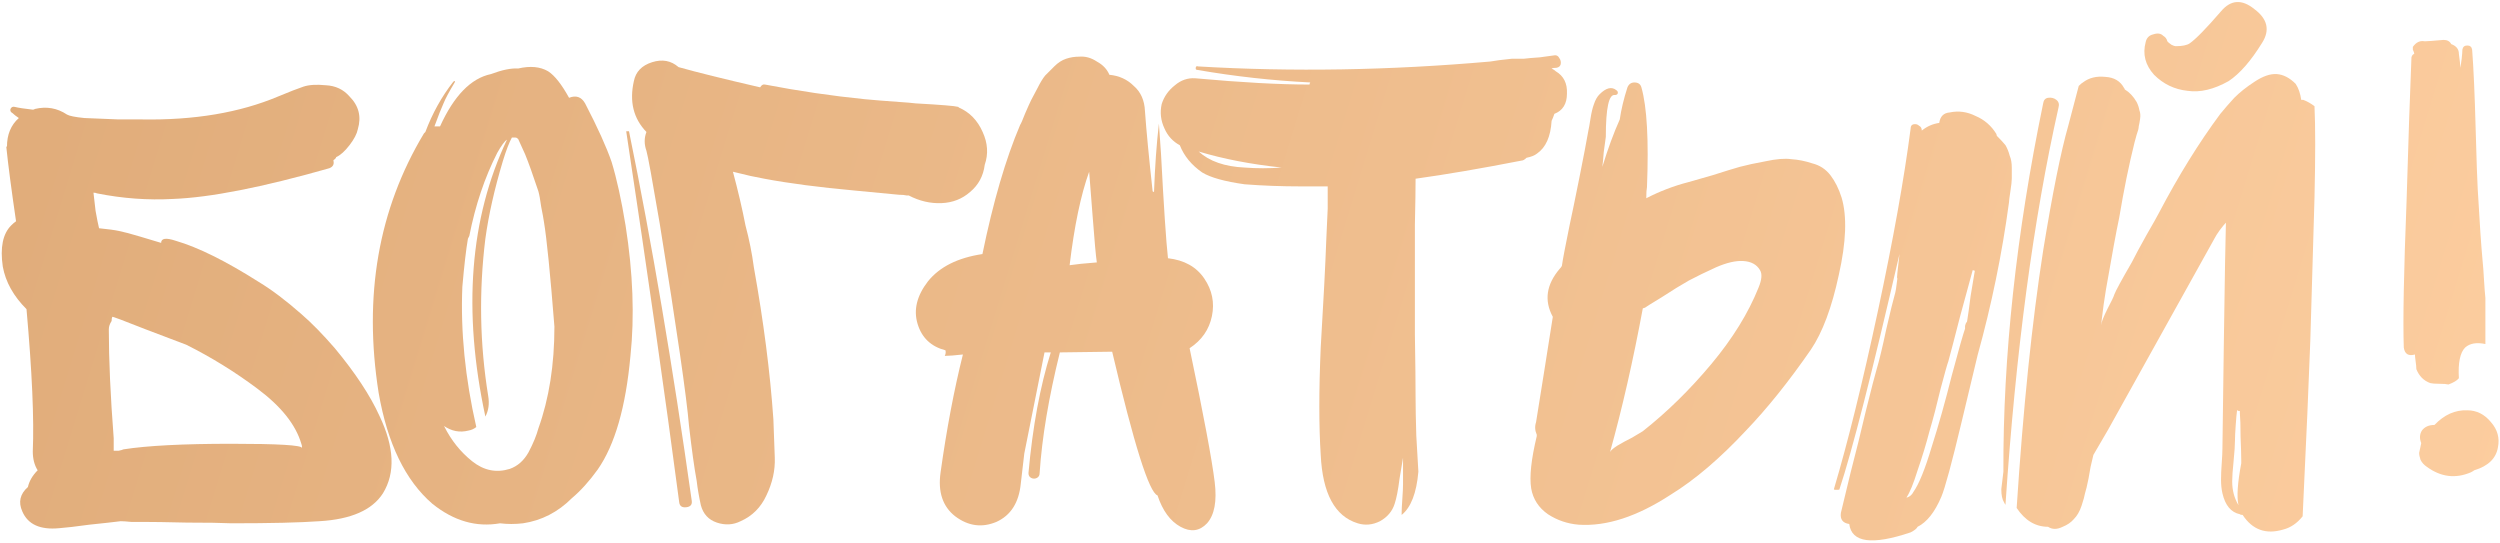 <?xml version="1.0" encoding="UTF-8"?> <svg xmlns="http://www.w3.org/2000/svg" width="405" height="88" viewBox="0 0 405 88" fill="none"><path d="M41.697 62.965C38.081 60.253 34.239 57.88 30.171 55.846C29.418 55.544 27.233 54.716 23.617 53.36C20.001 51.928 18.193 51.25 18.193 51.326C18.118 51.476 18.08 51.702 18.08 52.004C17.779 52.456 17.628 52.908 17.628 53.36C17.628 58.256 17.892 64.132 18.419 70.988V73.022C18.57 73.022 18.834 73.022 19.21 73.022C19.587 72.946 19.851 72.871 20.001 72.796C23.843 72.193 29.681 71.892 37.516 71.892C45.05 71.892 48.854 72.118 48.929 72.57C48.929 72.268 48.892 72.042 48.816 71.892C47.912 68.803 45.539 65.827 41.697 62.965ZM62.037 79.915C60.304 82.627 56.877 84.133 51.754 84.435C48.59 84.661 43.844 84.774 37.516 84.774C35.934 84.698 33.524 84.661 30.284 84.661C27.045 84.585 24.634 84.548 23.052 84.548C22.675 84.548 22.073 84.548 21.244 84.548C20.491 84.472 19.926 84.435 19.549 84.435C18.344 84.585 16.649 84.774 14.464 85C12.28 85.301 10.66 85.489 9.605 85.565C6.517 85.866 4.52 84.962 3.616 82.853C2.938 81.346 3.24 80.028 4.52 78.898C4.746 77.918 5.274 77.014 6.102 76.186C5.575 75.357 5.311 74.34 5.311 73.135C5.537 67.937 5.198 60.253 4.294 50.083C2.185 47.973 0.904 45.676 0.452 43.19C0 40.101 0.452 37.879 1.808 36.523C2.11 36.221 2.373 35.995 2.599 35.845C1.846 30.722 1.319 26.692 1.017 23.754H1.13C1.13 21.795 1.771 20.251 3.051 19.121C2.599 18.819 2.26 18.556 2.034 18.33C1.733 18.179 1.62 17.953 1.695 17.652C1.846 17.35 2.072 17.237 2.373 17.313C2.976 17.463 3.955 17.614 5.311 17.765C5.462 17.765 5.575 17.727 5.65 17.652C7.534 17.2 9.266 17.501 10.848 18.556C11.225 18.782 12.166 18.97 13.673 19.121C15.18 19.196 17.026 19.271 19.21 19.347C21.47 19.347 22.713 19.347 22.939 19.347C31.452 19.497 38.834 18.254 45.087 15.618C46.895 14.864 48.251 14.337 49.155 14.036C50.059 13.734 51.265 13.659 52.771 13.81C54.353 13.885 55.634 14.488 56.613 15.618C58.12 17.124 58.572 18.895 57.969 20.929C57.819 21.682 57.367 22.548 56.613 23.528C55.86 24.507 55.144 25.147 54.466 25.449C54.466 25.524 54.391 25.637 54.24 25.788C54.09 25.863 54.014 25.938 54.014 26.014C54.165 26.616 53.939 27.031 53.336 27.257C42.488 30.345 34.051 32.003 28.024 32.229C23.956 32.455 19.851 32.153 15.707 31.325C15.556 31.249 15.368 31.212 15.142 31.212C15.217 31.89 15.331 32.869 15.481 34.15C15.707 35.43 15.896 36.372 16.046 36.975C17.553 37.125 18.645 37.276 19.323 37.427C20.076 37.577 21.206 37.879 22.713 38.331C24.22 38.783 25.35 39.122 26.103 39.348C26.103 38.594 26.894 38.481 28.476 39.009C32.092 40.063 36.575 42.286 41.923 45.676C44.033 46.956 46.33 48.689 48.816 50.874C50.474 52.305 52.282 54.151 54.24 56.411C57.555 60.403 59.966 64.057 61.472 67.372C63.883 72.419 64.071 76.6 62.037 79.915Z" fill="url(#paint0_linear_1840_92)"></path><path d="M87.217 30.986C86.313 28.274 85.597 26.277 85.07 24.997C84.467 23.641 84.091 22.812 83.94 22.511C83.789 22.36 83.638 22.285 83.488 22.285H82.923C82.471 23.113 81.981 24.394 81.454 26.127C80.098 30.647 79.156 34.828 78.629 38.67C77.574 47.258 77.725 55.733 79.081 64.095C79.307 65.375 79.156 66.505 78.629 67.485C74.938 50.309 76.105 35.355 82.132 22.624C81.755 22.85 81.228 23.565 80.55 24.771C78.516 28.763 77.009 33.246 76.03 38.218L75.804 38.67C75.502 40.402 75.201 43.001 74.9 46.467C74.599 53.699 75.352 61.27 77.16 69.18C76.783 69.481 76.369 69.669 75.917 69.745C74.486 70.121 73.129 69.858 71.849 68.954C71.924 68.954 71.962 68.991 71.962 69.067C73.092 71.327 74.599 73.21 76.482 74.717C78.365 76.223 80.399 76.638 82.584 75.96C83.865 75.508 84.882 74.604 85.635 73.248C86.388 71.816 86.915 70.536 87.217 69.406C88.95 64.584 89.816 59.085 89.816 52.908C89.138 44.32 88.573 38.67 88.121 35.958C88.046 35.43 87.895 34.602 87.669 33.472C87.518 32.342 87.368 31.513 87.217 30.986ZM102.133 57.654C101.379 65.94 99.609 72.08 96.822 76.073C95.466 77.956 94.072 79.5 92.641 80.706C90.381 82.966 87.744 84.322 84.731 84.774C83.45 84.924 82.207 84.924 81.002 84.774C77.16 85.452 73.506 84.397 70.041 81.61C65.671 77.843 62.771 71.854 61.34 63.643C58.854 47.898 61.302 33.886 68.685 21.607L68.911 21.381C70.041 18.367 71.547 15.655 73.431 13.245C73.506 13.169 73.582 13.132 73.657 13.132C73.732 13.132 73.732 13.207 73.657 13.358C72.753 14.864 72.15 15.994 71.849 16.748C71.472 17.576 70.983 18.819 70.38 20.477C70.455 20.477 70.531 20.477 70.606 20.477C70.757 20.477 70.87 20.477 70.945 20.477C71.096 20.477 71.209 20.477 71.284 20.477C73.544 15.505 76.293 12.68 79.533 12.002C81.341 11.324 82.81 11.022 83.94 11.098C85.898 10.646 87.518 10.796 88.799 11.55C89.853 12.228 90.984 13.659 92.189 15.844C93.319 15.392 94.185 15.693 94.788 16.748C96.822 20.665 98.253 23.829 99.082 26.24C99.91 28.952 100.664 32.379 101.342 36.523C102.547 44.207 102.811 51.25 102.133 57.654Z" fill="url(#paint1_linear_1840_92)"></path><path d="M159.528 26.692C159.302 28.5 158.511 29.969 157.155 31.099C155.874 32.229 154.33 32.831 152.522 32.907C150.714 32.982 148.944 32.568 147.211 31.664H146.872C146.571 31.588 146.156 31.551 145.629 31.551L138.51 30.873C132.709 30.345 127.813 29.705 123.82 28.952C123.519 28.876 122.765 28.726 121.56 28.5C120.355 28.198 119.413 27.972 118.735 27.822C119.564 30.91 120.242 33.811 120.769 36.523C121.372 38.783 121.824 41.043 122.125 43.303C123.707 52.117 124.762 60.328 125.289 67.937C125.364 69.971 125.44 72.042 125.515 74.152C125.59 76.186 125.138 78.22 124.159 80.254C123.255 82.212 121.861 83.606 119.978 84.435C118.773 85.037 117.492 85.113 116.136 84.661C114.78 84.209 113.914 83.267 113.537 81.836C113.236 80.48 113.01 79.161 112.859 77.881C112.482 75.847 112.068 72.871 111.616 68.954C111.239 64.358 109.657 53.435 106.87 36.184C105.665 29.102 104.949 25.185 104.723 24.432C104.346 23.377 104.346 22.36 104.723 21.381C102.614 19.196 101.936 16.446 102.689 13.132C102.99 11.625 103.97 10.608 105.627 10.081C107.284 9.553 108.716 9.817 109.921 10.872C112.859 11.7 117.266 12.793 123.142 14.149C123.368 13.772 123.632 13.621 123.933 13.697C129.432 14.751 134.819 15.542 140.092 16.07C140.921 16.145 141.787 16.22 142.691 16.296C143.595 16.371 144.612 16.446 145.742 16.522C146.872 16.597 147.738 16.672 148.341 16.748C152.409 16.974 154.707 17.162 155.234 17.313L155.347 17.426C157.08 18.179 158.36 19.497 159.189 21.381C160.018 23.189 160.131 24.959 159.528 26.692ZM112.068 81.158C112.143 81.76 111.842 82.099 111.164 82.175C110.486 82.25 110.109 81.986 110.034 81.384C107.774 64.208 104.911 44.169 101.446 21.268C101.747 21.268 101.898 21.268 101.898 21.268C105.589 39.272 108.979 59.236 112.068 81.158Z" fill="url(#paint2_linear_1840_92)"></path><path d="M187.517 80.254C186.161 79.802 183.712 72.042 180.172 56.976L171.697 57.089C169.889 64.396 168.796 70.912 168.42 76.638C168.42 77.014 168.269 77.278 167.968 77.429C167.666 77.579 167.365 77.579 167.064 77.429C166.762 77.278 166.612 77.014 166.612 76.638C167.29 69.104 168.495 62.588 170.228 57.089H169.211L165.934 73.474L165.369 78.333C165.067 81.421 163.749 83.493 161.414 84.548C159.078 85.527 156.856 85.226 154.747 83.644C152.713 82.062 151.922 79.689 152.374 76.525C153.353 69.519 154.558 63.153 155.99 57.428C154.634 57.578 153.654 57.654 153.052 57.654C153.202 57.352 153.24 57.051 153.165 56.75C150.829 56.147 149.323 54.716 148.645 52.456C147.967 50.196 148.532 47.898 150.34 45.563C152.223 43.227 155.161 41.758 159.154 41.156C160.886 32.718 162.92 25.75 165.256 20.251C165.406 20.025 165.67 19.422 166.047 18.443C166.499 17.388 166.838 16.635 167.064 16.183C167.29 15.731 167.629 15.09 168.081 14.262C168.533 13.358 168.947 12.68 169.324 12.228C169.776 11.776 170.265 11.286 170.793 10.759C171.395 10.156 172.036 9.742 172.714 9.516C173.392 9.29 174.107 9.177 174.861 9.177C175.84 9.101 176.782 9.365 177.686 9.968C178.665 10.495 179.343 11.211 179.72 12.115C181.302 12.265 182.62 12.868 183.675 13.923C184.805 14.902 185.407 16.258 185.483 17.991C185.709 21.155 186.123 25.486 186.726 30.986C186.801 31.061 186.876 31.099 186.952 31.099C187.102 26.955 187.366 23.264 187.743 20.025L188.082 24.884C188.534 33.472 188.91 39.122 189.212 41.834C191.848 42.135 193.807 43.227 195.088 45.111C196.368 46.994 196.783 49.028 196.331 51.213C195.879 53.397 194.673 55.13 192.715 56.411C194.975 67.183 196.331 74.415 196.783 78.107C197.159 81.195 196.745 83.418 195.54 84.774C194.334 86.054 192.903 86.243 191.246 85.339C189.588 84.435 188.345 82.74 187.517 80.254ZM173.279 42.964C174.258 42.813 175.727 42.662 177.686 42.512C177.535 41.532 177.309 39.046 177.008 35.054C176.706 30.986 176.518 28.575 176.443 27.822C175.087 31.588 174.032 36.636 173.279 42.964Z" fill="url(#paint3_linear_1840_92)"></path><path d="M251.812 18.443C251.661 18.895 251.511 19.271 251.36 19.573C251.209 22.134 250.418 23.904 248.987 24.884C248.61 25.185 248.045 25.411 247.292 25.562C246.991 25.863 246.727 26.014 246.501 26.014C239.947 27.294 234.222 28.274 229.325 28.952C229.325 30.609 229.287 33.095 229.212 36.41C229.212 39.724 229.212 42.21 229.212 43.868C229.212 46.128 229.212 49.555 229.212 54.151C229.287 58.746 229.325 62.211 229.325 64.547C229.325 65.903 229.363 67.899 229.438 70.536C229.589 73.172 229.702 75.131 229.777 76.412C229.476 79.877 228.572 82.212 227.065 83.418V83.192C227.065 82.664 227.103 81.873 227.178 80.819C227.253 79.764 227.291 78.973 227.291 78.446V74.152C227.216 74.528 227.027 75.658 226.726 77.542C226.5 79.35 226.236 80.706 225.935 81.61C225.558 82.815 224.767 83.757 223.562 84.435C222.357 85.037 221.151 85.15 219.946 84.774C216.255 83.644 214.258 79.952 213.957 73.7C213.656 69.029 213.656 63.228 213.957 56.298C214.409 48.764 214.71 42.926 214.861 38.783L215.087 33.811V30.195H210.68C207.591 30.195 204.578 30.082 201.64 29.856C198.401 29.404 196.103 28.763 194.747 27.935C193.014 26.729 191.809 25.26 191.131 23.528C190.001 22.925 189.172 22.021 188.645 20.816C188.042 19.535 187.892 18.217 188.193 16.861C188.57 15.655 189.285 14.638 190.34 13.81C191.319 12.981 192.412 12.604 193.617 12.68C201.075 13.358 207.252 13.697 212.149 13.697C212.149 13.621 212.149 13.584 212.149 13.584L212.262 13.358C206.16 13.056 200.058 12.378 193.956 11.324C193.73 11.324 193.655 11.173 193.73 10.872C193.805 10.721 193.918 10.683 194.069 10.759C209.362 11.663 225.144 11.399 241.416 9.968C242.245 9.817 243.412 9.666 244.919 9.516H246.84C247.443 9.44 248.309 9.365 249.439 9.29C250.569 9.139 251.398 9.026 251.925 8.951C252.226 8.951 252.452 9.101 252.603 9.403C252.829 9.704 252.904 10.043 252.829 10.42C252.754 10.721 252.528 10.909 252.151 10.985C251.774 10.985 251.511 11.022 251.36 11.098C251.661 11.248 251.887 11.399 252.038 11.55C253.319 12.303 253.921 13.508 253.846 15.166C253.846 16.823 253.168 17.915 251.812 18.443ZM201.64 27.144C203.599 27.294 205.595 27.294 207.629 27.144C202.657 26.616 198.175 25.75 194.182 24.545C195.915 26.127 198.401 26.993 201.64 27.144Z" fill="url(#paint4_linear_1840_92)"></path><path d="M285.116 43.755C284.589 42.851 283.685 42.361 282.404 42.286C281.199 42.21 279.73 42.549 277.997 43.303C276.34 44.056 274.871 44.772 273.59 45.45C272.385 46.128 270.916 47.032 269.183 48.162C267.45 49.216 266.546 49.781 266.471 49.857C266.396 49.857 266.283 49.894 266.132 49.97C264.55 58.482 262.78 66.242 260.821 73.248C260.896 73.022 261.273 72.683 261.951 72.231C262.704 71.779 263.533 71.327 264.437 70.875C265.341 70.347 265.906 70.008 266.132 69.858C270.049 66.769 273.741 63.153 277.206 59.01C280.671 54.866 283.233 50.723 284.89 46.58C285.417 45.299 285.493 44.357 285.116 43.755ZM293.365 56.637C289.824 61.759 286.321 66.129 282.856 69.745C278.637 74.265 274.569 77.73 270.652 80.141C265.228 83.681 260.256 85.301 255.736 85C253.928 84.849 252.271 84.284 250.764 83.305C249.257 82.25 248.353 80.856 248.052 79.124C247.751 77.24 248.052 74.415 248.956 70.649V70.423C248.655 69.745 248.617 69.067 248.843 68.389C249.144 66.505 249.596 63.68 250.199 59.914C250.802 56.072 251.254 53.209 251.555 51.326C250.124 48.689 250.5 46.09 252.685 43.529C252.836 43.378 252.949 43.227 253.024 43.077C253.175 42.022 253.589 39.837 254.267 36.523C254.644 34.79 255.171 32.229 255.849 28.839C256.527 25.449 257.017 22.887 257.318 21.155C257.393 20.853 257.506 20.213 257.657 19.234C257.808 18.254 257.996 17.463 258.222 16.861C258.448 16.183 258.749 15.655 259.126 15.279C260.181 14.224 261.085 13.998 261.838 14.601C262.064 14.751 262.139 14.94 262.064 15.166C261.989 15.316 261.838 15.392 261.612 15.392C260.633 15.241 260.143 17.501 260.143 22.172C260.068 22.699 259.955 23.528 259.804 24.658C259.729 25.712 259.653 26.503 259.578 27.031C260.482 24.093 261.424 21.531 262.403 19.347C262.629 17.765 263.043 16.032 263.646 14.149C263.872 13.621 264.249 13.358 264.776 13.358C265.379 13.358 265.755 13.621 265.906 14.149C266.81 17.313 267.111 22.699 266.81 30.308C266.735 30.684 266.697 31.287 266.697 32.116C268.882 30.986 271.142 30.119 273.477 29.517C274.306 29.291 275.624 28.914 277.432 28.387C279.315 27.784 280.784 27.332 281.839 27.031C282.969 26.729 284.363 26.428 286.02 26.127C287.753 25.75 289.146 25.637 290.201 25.788C291.331 25.863 292.461 26.089 293.591 26.466C294.796 26.767 295.776 27.407 296.529 28.387C297.282 29.366 297.885 30.571 298.337 32.003C299.241 35.016 299.09 39.197 297.885 44.546C296.755 49.819 295.248 53.849 293.365 56.637ZM311.332 21.155C312.161 20.477 313.102 20.062 314.157 19.912C314.308 18.857 314.873 18.292 315.852 18.217C317.283 17.915 318.677 18.104 320.033 18.782C321.464 19.384 322.594 20.364 323.423 21.72C323.423 21.87 323.461 21.983 323.536 22.059C324.139 22.661 324.591 23.151 324.892 23.528C325.193 24.055 325.419 24.62 325.57 25.223C325.796 25.75 325.909 26.39 325.909 27.144C325.909 27.897 325.909 28.5 325.909 28.952C325.909 29.328 325.834 30.006 325.683 30.986C325.532 31.965 325.457 32.568 325.457 32.794C324.327 41.156 322.632 49.405 320.372 57.541C320.221 58.143 319.355 61.759 317.773 68.389C316.191 75.018 315.099 79.048 314.496 80.48C313.441 82.966 312.161 84.585 310.654 85.339C310.503 85.64 310.127 85.941 309.524 86.243C303.271 88.352 299.957 87.9 299.58 84.887C298.525 84.736 298.073 84.133 298.224 83.079C298.525 81.873 299.053 79.689 299.806 76.525C300.635 73.361 301.463 70.008 302.292 66.468C303.196 62.852 303.761 60.667 303.987 59.914C304.439 58.407 304.966 56.222 305.569 53.36C306.247 50.422 306.699 48.576 306.925 47.823C307.076 47.371 307.226 46.467 307.377 45.111C307.302 45.111 307.302 44.809 307.377 44.207C307.452 43.529 307.528 42.851 307.603 42.173L307.716 41.156C303.271 60.441 300.032 73.135 297.998 79.237C297.998 79.312 297.923 79.35 297.772 79.35C297.621 79.35 297.471 79.35 297.32 79.35C297.169 79.35 297.094 79.312 297.094 79.237C299.354 71.628 301.727 62.023 304.213 50.422C306.699 38.82 308.469 28.952 309.524 20.816C309.524 20.439 309.675 20.213 309.976 20.138C310.353 20.062 310.654 20.138 310.88 20.364C311.181 20.514 311.332 20.778 311.332 21.155ZM309.976 79.689C310.88 78.408 311.859 75.997 312.914 72.457C314.044 68.916 315.136 65.036 316.191 60.818C317.321 56.599 318.037 54.075 318.338 53.247C318.338 53.171 318.338 53.021 318.338 52.795C318.413 52.493 318.489 52.305 318.564 52.23C318.639 52.154 318.677 52.079 318.677 52.004C318.828 51.1 319.016 49.744 319.242 47.936C319.543 46.128 319.769 44.772 319.92 43.868L319.581 43.755C319.129 45.412 318.451 47.898 317.547 51.213C316.718 54.452 316.078 56.9 315.626 58.558C315.475 58.934 315.061 60.403 314.383 62.965C313.78 65.526 313.178 67.824 312.575 69.858C312.048 71.892 311.407 74.001 310.654 76.186C309.976 78.37 309.373 79.839 308.846 80.593H308.959C309.411 80.442 309.75 80.141 309.976 79.689Z" fill="url(#paint5_linear_1840_92)"></path><path d="M362.858 66.581C362.783 66.581 362.708 66.581 362.632 66.581C362.557 66.505 362.482 66.468 362.406 66.468C362.331 66.995 362.256 67.824 362.18 68.954C362.105 70.008 362.067 70.799 362.067 71.327C362.067 72.08 361.992 73.21 361.841 74.717C361.691 76.148 361.615 77.24 361.615 77.994C361.615 79.425 361.954 80.706 362.632 81.836C362.331 80.48 362.482 78.22 363.084 75.056V74.604C363.084 73.775 363.047 72.494 362.971 70.762C362.971 69.029 362.934 67.748 362.858 66.92V66.581ZM347.603 6.804C347.754 6.126 348.168 5.711 348.846 5.561C349.524 5.335 350.052 5.41 350.428 5.787C350.805 6.013 351.031 6.314 351.106 6.691L351.332 6.917C351.408 6.992 351.558 7.105 351.784 7.256C352.086 7.406 352.312 7.482 352.462 7.482C353.517 7.482 354.27 7.331 354.722 7.03C355.702 6.352 357.397 4.619 359.807 1.832C361.389 -0.052 363.197 -0.165 365.231 1.493C367.341 3.075 367.755 4.883 366.474 6.917C364.666 9.855 362.858 11.926 361.05 13.132C358.64 14.488 356.417 15.015 354.383 14.714C352.274 14.488 350.466 13.621 348.959 12.115C347.528 10.533 347.076 8.762 347.603 6.804ZM324.664 81.384C324.363 80.932 324.212 80.216 324.212 79.237C324.363 78.031 324.476 77.09 324.551 76.412C324.476 57.804 326.623 37.916 330.992 16.748C331.068 16.22 331.331 15.919 331.783 15.844C332.311 15.768 332.763 15.881 333.139 16.183C333.516 16.484 333.629 16.898 333.478 17.426C329.41 35.506 326.548 56.938 324.89 81.723C324.89 81.798 324.853 81.76 324.777 81.61C324.702 81.459 324.664 81.384 324.664 81.384ZM374.949 32.003C374.874 34.564 374.761 38.444 374.61 43.642C374.46 48.764 374.347 52.606 374.271 55.168C374.045 61.496 373.631 70.988 373.028 83.644C372.124 84.774 371.07 85.489 369.864 85.791C367.077 86.619 364.892 85.828 363.31 83.418C363.084 83.418 362.934 83.38 362.858 83.305C361.427 83.003 360.485 81.873 360.033 79.915C359.883 79.237 359.807 78.521 359.807 77.768C359.807 76.939 359.845 76.035 359.92 75.056C359.996 74.001 360.033 73.21 360.033 72.683C360.033 72.005 360.109 66.355 360.259 55.733C360.41 45.035 360.523 38.481 360.598 36.071C360.372 36.297 360.033 36.711 359.581 37.314C359.205 37.841 358.941 38.255 358.79 38.557L341.501 69.632L339.128 73.7C339.053 74.076 338.902 74.717 338.676 75.621C338.526 76.449 338.413 77.09 338.337 77.542C338.111 78.672 337.923 79.463 337.772 79.915C337.697 80.367 337.509 81.045 337.207 81.949C336.906 82.853 336.492 83.568 335.964 84.096C335.512 84.623 334.91 85.037 334.156 85.339C333.252 85.791 332.461 85.791 331.783 85.339C329.749 85.339 328.054 84.322 326.698 82.288C327.753 66.091 329.184 52.192 330.992 40.591C332.499 31.325 333.855 24.582 335.06 20.364L336.755 13.923C337.057 13.621 337.283 13.433 337.433 13.358C338.413 12.604 339.618 12.303 341.049 12.454C342.481 12.529 343.498 13.132 344.1 14.262C344.176 14.337 344.213 14.412 344.213 14.488C344.967 14.94 345.607 15.618 346.134 16.522C346.36 16.974 346.511 17.426 346.586 17.878C346.737 18.254 346.775 18.706 346.699 19.234C346.624 19.761 346.549 20.175 346.473 20.477C346.473 20.778 346.36 21.23 346.134 21.833C345.984 22.435 345.871 22.85 345.795 23.076C344.891 26.692 344.063 30.76 343.309 35.28C342.857 37.389 342.142 41.269 341.162 46.919C340.936 48.199 340.673 50.12 340.371 52.682C340.447 52.154 340.786 51.288 341.388 50.083C342.066 48.802 342.443 48.011 342.518 47.71C342.744 47.107 343.686 45.374 345.343 42.512C345.871 41.457 346.662 39.988 347.716 38.105C348.846 36.146 349.524 34.941 349.75 34.489C352.914 28.462 356.229 23.113 359.694 18.443C360.372 17.614 361.126 16.748 361.954 15.844C362.858 14.94 363.951 14.073 365.231 13.245C366.587 12.341 367.793 11.926 368.847 12.002C369.902 12.077 370.919 12.604 371.898 13.584C372.35 14.262 372.652 15.128 372.802 16.183H373.141C373.744 16.409 374.347 16.748 374.949 17.2C375.1 20.439 375.1 25.373 374.949 32.003Z" fill="url(#paint6_linear_1840_92)"></path><path d="M402.634 48.275V55.733C401.203 55.431 400.111 55.62 399.357 56.298C398.529 57.126 398.19 58.784 398.34 61.27C398.039 61.646 397.474 61.985 396.645 62.287C396.344 62.211 395.854 62.174 395.176 62.174C394.498 62.174 394.009 62.136 393.707 62.061C392.653 61.684 391.899 60.931 391.447 59.801C391.447 59.499 391.41 59.085 391.334 58.558C391.259 58.03 391.221 57.654 391.221 57.428C390.167 57.729 389.564 57.352 389.413 56.298C389.263 51.928 389.413 44.018 389.865 32.568C390.167 22.398 390.43 14.638 390.656 9.29C390.732 8.988 390.882 8.8 391.108 8.725C391.108 8.574 391.033 8.348 390.882 8.047V7.595C391.41 6.841 392.05 6.54 392.803 6.691C393.18 6.691 394.197 6.615 395.854 6.465C396.457 6.465 396.871 6.691 397.097 7.143C397.926 7.444 398.34 7.971 398.34 8.725C398.491 9.779 398.566 10.533 398.566 10.985C398.642 10.608 398.717 10.118 398.792 9.516C398.868 8.838 398.905 8.348 398.905 8.047C398.981 7.595 399.244 7.369 399.696 7.369C400.148 7.369 400.412 7.595 400.487 8.047C400.713 10.985 400.902 15.203 401.052 20.703C401.203 26.127 401.316 29.441 401.391 30.647C401.693 35.995 401.956 39.875 402.182 42.286C402.258 42.964 402.333 43.981 402.408 45.337C402.484 46.617 402.559 47.597 402.634 48.275ZM399.696 66.468C401.203 66.468 402.484 67.108 403.538 68.389C404.593 69.594 404.97 70.95 404.668 72.457C404.367 74.265 403.086 75.508 400.826 76.186C400.751 76.261 400.563 76.374 400.261 76.525C397.775 77.579 395.402 77.278 393.142 75.621C392.69 75.319 392.351 74.943 392.125 74.491C391.975 74.039 391.899 73.662 391.899 73.361C391.975 72.984 392.05 72.645 392.125 72.344L392.238 71.779C391.937 71.025 391.975 70.347 392.351 69.745C392.803 69.142 393.481 68.841 394.385 68.841C395.967 67.183 397.738 66.392 399.696 66.468Z" fill="url(#paint7_linear_1840_92)"></path><defs><linearGradient id="paint0_linear_1840_92" x1="0.283" y1="0.329" x2="394.482" y2="121.116" gradientUnits="userSpaceOnUse"><stop stop-color="#E0AC7A"></stop><stop offset="1" stop-color="#FCCD9F"></stop><stop offset="1" stop-color="#FEB264"></stop></linearGradient><linearGradient id="paint1_linear_1840_92" x1="0.283" y1="0.329" x2="394.482" y2="121.116" gradientUnits="userSpaceOnUse"><stop stop-color="#E0AC7A"></stop><stop offset="1" stop-color="#FCCD9F"></stop><stop offset="1" stop-color="#FEB264"></stop></linearGradient><linearGradient id="paint2_linear_1840_92" x1="0.283" y1="0.329" x2="394.482" y2="121.116" gradientUnits="userSpaceOnUse"><stop stop-color="#E0AC7A"></stop><stop offset="1" stop-color="#FCCD9F"></stop><stop offset="1" stop-color="#FEB264"></stop></linearGradient><linearGradient id="paint3_linear_1840_92" x1="0.283" y1="0.329" x2="394.482" y2="121.116" gradientUnits="userSpaceOnUse"><stop stop-color="#E0AC7A"></stop><stop offset="1" stop-color="#FCCD9F"></stop><stop offset="1" stop-color="#FEB264"></stop></linearGradient><linearGradient id="paint4_linear_1840_92" x1="0.283" y1="0.329" x2="394.482" y2="121.116" gradientUnits="userSpaceOnUse"><stop stop-color="#E0AC7A"></stop><stop offset="1" stop-color="#FCCD9F"></stop><stop offset="1" stop-color="#FEB264"></stop></linearGradient><linearGradient id="paint5_linear_1840_92" x1="0.283" y1="0.329" x2="394.482" y2="121.116" gradientUnits="userSpaceOnUse"><stop stop-color="#E0AC7A"></stop><stop offset="1" stop-color="#FCCD9F"></stop><stop offset="1" stop-color="#FEB264"></stop></linearGradient><linearGradient id="paint6_linear_1840_92" x1="0.283" y1="0.329" x2="394.482" y2="121.116" gradientUnits="userSpaceOnUse"><stop stop-color="#E0AC7A"></stop><stop offset="1" stop-color="#FCCD9F"></stop><stop offset="1" stop-color="#FEB264"></stop></linearGradient><linearGradient id="paint7_linear_1840_92" x1="0.283" y1="0.329" x2="394.482" y2="121.116" gradientUnits="userSpaceOnUse"><stop stop-color="#E0AC7A"></stop><stop offset="1" stop-color="#FCCD9F"></stop><stop offset="1" stop-color="#FEB264"></stop></linearGradient></defs></svg> 